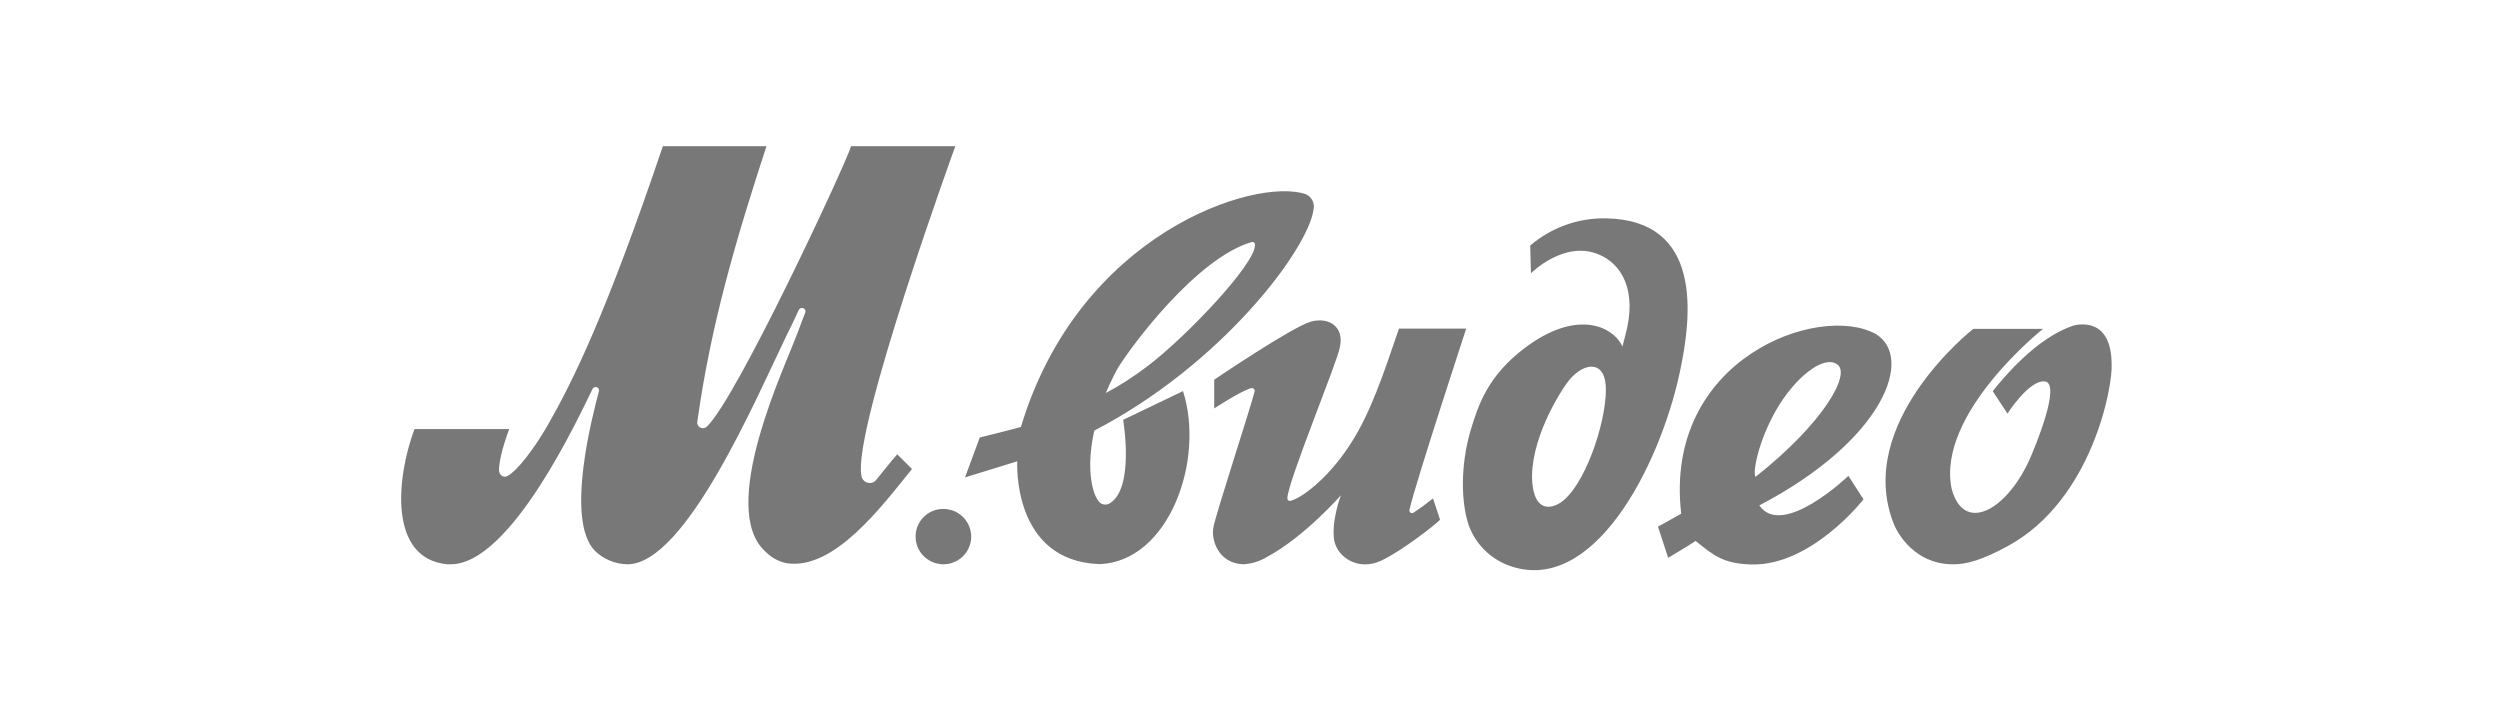 <svg width="114" height="33" viewBox="0 0 114 33" fill="none" xmlns="http://www.w3.org/2000/svg">
<path d="M80.225 23.047C85.923 20.062 87.288 16.293 85.537 15.232C82.954 13.796 75.844 16.366 76.663 23.424C76.31 23.632 75.603 24.014 75.603 24.014L76.068 25.436C76.068 25.436 77.064 24.844 77.32 24.668C78.155 25.338 78.588 25.706 79.872 25.74C82.617 25.802 84.976 22.77 84.976 22.77L84.287 21.698C84.303 21.689 81.284 24.581 80.225 23.047ZM80.981 18.72C81.798 17.284 83.115 16.165 83.773 16.612C84.431 17.058 83.115 19.327 80.05 21.747C79.922 21.531 80.162 20.169 80.981 18.72ZM28.612 25.731C28.052 25.724 27.517 25.5 27.119 25.108C25.755 23.686 27.039 18.88 27.31 17.842C27.317 17.82 27.318 17.796 27.314 17.773C27.31 17.751 27.3 17.729 27.287 17.71C27.273 17.692 27.255 17.677 27.234 17.666C27.213 17.656 27.19 17.65 27.166 17.65C27.138 17.65 27.109 17.657 27.084 17.672C27.059 17.686 27.038 17.706 27.023 17.73C26.444 18.896 23.315 25.731 20.555 25.731H20.393C17.713 25.474 18.068 21.801 18.9 19.566H23.219C22.866 20.524 22.754 21.129 22.754 21.451C22.77 21.674 22.963 21.801 23.138 21.707C23.587 21.466 24.325 20.508 24.967 19.407C26.123 17.38 27.631 14.345 30.226 6.667H34.95C33.554 10.945 32.414 14.81 31.797 19.231C31.788 19.284 31.797 19.339 31.822 19.387C31.846 19.435 31.885 19.474 31.933 19.499C31.982 19.524 32.036 19.533 32.09 19.525C32.144 19.517 32.193 19.492 32.232 19.454C33.579 18.193 38.517 7.591 38.811 6.667H43.562C43.562 6.667 38.891 19.519 39.277 21.674C39.284 21.753 39.315 21.829 39.367 21.89C39.419 21.95 39.489 21.994 39.566 22.013C39.644 22.032 39.726 22.027 39.8 21.998C39.875 21.969 39.939 21.917 39.982 21.85C40.256 21.515 40.642 21.02 40.914 20.716L41.587 21.386C40.24 23.045 38.041 26.03 35.859 25.68C35.511 25.607 35.191 25.436 34.939 25.186C32.661 23.223 35.837 16.645 36.4 15.096C36.528 14.761 36.64 14.441 36.721 14.249C36.729 14.226 36.732 14.201 36.728 14.177C36.725 14.152 36.716 14.129 36.701 14.108C36.687 14.088 36.668 14.072 36.646 14.06C36.624 14.049 36.6 14.042 36.575 14.042C36.546 14.042 36.518 14.049 36.493 14.063C36.467 14.077 36.446 14.098 36.431 14.122C36.319 14.361 36.03 14.984 35.917 15.192C34.517 18.081 31.276 25.731 28.612 25.731ZM73.229 9.956C71.963 9.934 70.734 10.376 69.777 11.199L69.811 12.461C69.811 12.461 71.319 10.945 72.892 11.599C73.918 12.014 74.688 13.211 74.111 15.303C74.079 15.431 74.014 15.672 73.983 15.799C73.534 14.841 71.864 14.107 69.537 15.862C67.835 17.139 67.402 18.496 67.068 19.599C66.585 21.212 66.619 22.949 66.987 23.989C67.141 24.395 67.379 24.764 67.686 25.072C67.993 25.379 68.362 25.619 68.769 25.776C72.621 27.229 75.655 21.31 76.584 17.043C77.177 14.345 77.626 10.034 73.229 9.956ZM71.157 22.92C70.724 23.208 69.986 23.335 69.873 22.009C69.73 20.108 71.126 17.873 71.543 17.346C72.266 16.469 73.245 16.422 73.229 17.793C73.213 19.392 72.232 22.216 71.157 22.92ZM59.538 8.853C57.26 8.071 49.214 10.61 46.554 19.47C46.233 19.566 44.678 19.95 44.678 19.95L44.004 21.77L46.386 21.035C46.386 21.035 46.127 25.586 50.14 25.724C53.303 25.61 54.955 20.982 53.945 17.835C53.752 17.931 51.215 19.144 51.215 19.144C51.215 19.144 51.745 22.227 50.623 22.94C50.58 22.97 50.532 22.991 50.48 23.001C50.429 23.012 50.376 23.012 50.325 23.002C50.274 22.991 50.225 22.97 50.182 22.941C50.139 22.911 50.103 22.872 50.075 22.828C49.754 22.382 49.546 21.2 49.9 19.635C55.693 16.634 59.657 11.373 59.899 9.545C59.928 9.406 59.908 9.261 59.843 9.135C59.777 9.008 59.669 8.909 59.538 8.853ZM52.331 16.692C51.731 17.155 51.093 17.567 50.423 17.922C50.423 17.922 50.726 17.219 50.953 16.82C51.577 15.783 54.562 11.775 57.067 11.041C57.087 11.033 57.11 11.031 57.132 11.036C57.153 11.04 57.173 11.05 57.19 11.064C57.206 11.079 57.218 11.098 57.225 11.119C57.231 11.14 57.231 11.162 57.226 11.184C57.226 12.063 54.05 15.399 52.331 16.692ZM64.274 23.239C64.266 23.262 64.265 23.287 64.272 23.311C64.279 23.334 64.293 23.355 64.312 23.37C64.331 23.386 64.354 23.395 64.378 23.397C64.403 23.399 64.427 23.394 64.449 23.382C64.759 23.179 65.058 22.96 65.346 22.728L65.667 23.701C65.474 23.909 63.932 25.123 62.974 25.57C61.933 26.05 60.986 25.412 60.84 24.643C60.696 23.75 61.145 22.585 61.145 22.585C61.145 22.585 59.493 24.469 57.807 25.378C57.474 25.587 57.092 25.709 56.699 25.731C55.561 25.697 55.206 24.614 55.336 24.02C55.48 23.319 57.022 18.608 57.213 17.842C57.215 17.821 57.212 17.8 57.205 17.781C57.197 17.762 57.185 17.744 57.17 17.73C57.154 17.716 57.135 17.706 57.115 17.701C57.095 17.695 57.074 17.695 57.053 17.699C56.586 17.826 55.368 18.624 55.368 18.624V17.315C55.368 17.315 58.898 14.919 59.78 14.665C60.599 14.441 61.306 14.904 61.098 15.83C61.001 16.469 58.705 22.009 58.705 22.712C58.703 22.731 58.705 22.75 58.712 22.768C58.718 22.786 58.73 22.802 58.744 22.814C58.758 22.827 58.776 22.836 58.794 22.84C58.813 22.845 58.833 22.844 58.851 22.839C59.509 22.647 60.712 21.627 61.627 20.173C62.494 18.816 63.071 17.108 63.793 14.984H66.859C66.857 15 64.529 22.073 64.274 23.239ZM96.29 16.596C96.355 17.588 95.408 22.808 91.557 24.9C90.417 25.523 89.647 25.762 88.956 25.731C87.319 25.682 86.549 24.358 86.372 23.927C84.496 19.296 89.983 14.995 89.983 14.995H93.162C93.162 14.995 88.314 18.845 88.989 22.261C89.519 24.335 91.458 23.331 92.535 20.984C92.744 20.519 94.044 17.438 93.227 17.391C92.504 17.342 91.541 18.86 91.541 18.86L90.868 17.838C91.397 17.168 92.874 15.411 94.528 14.852C94.798 14.776 96.275 14.473 96.29 16.596ZM43.019 23.208C43.27 23.208 43.515 23.282 43.723 23.42C43.932 23.559 44.094 23.756 44.191 23.986C44.286 24.217 44.312 24.471 44.263 24.715C44.214 24.96 44.093 25.185 43.916 25.361C43.738 25.538 43.512 25.658 43.266 25.707C43.02 25.755 42.765 25.73 42.534 25.635C42.302 25.539 42.104 25.378 41.965 25.17C41.825 24.963 41.751 24.719 41.751 24.469C41.75 24.303 41.782 24.139 41.845 23.985C41.908 23.831 42.002 23.692 42.12 23.575C42.237 23.457 42.378 23.364 42.532 23.301C42.687 23.238 42.852 23.206 43.019 23.208Z" fill="#787878"/>
</svg>
